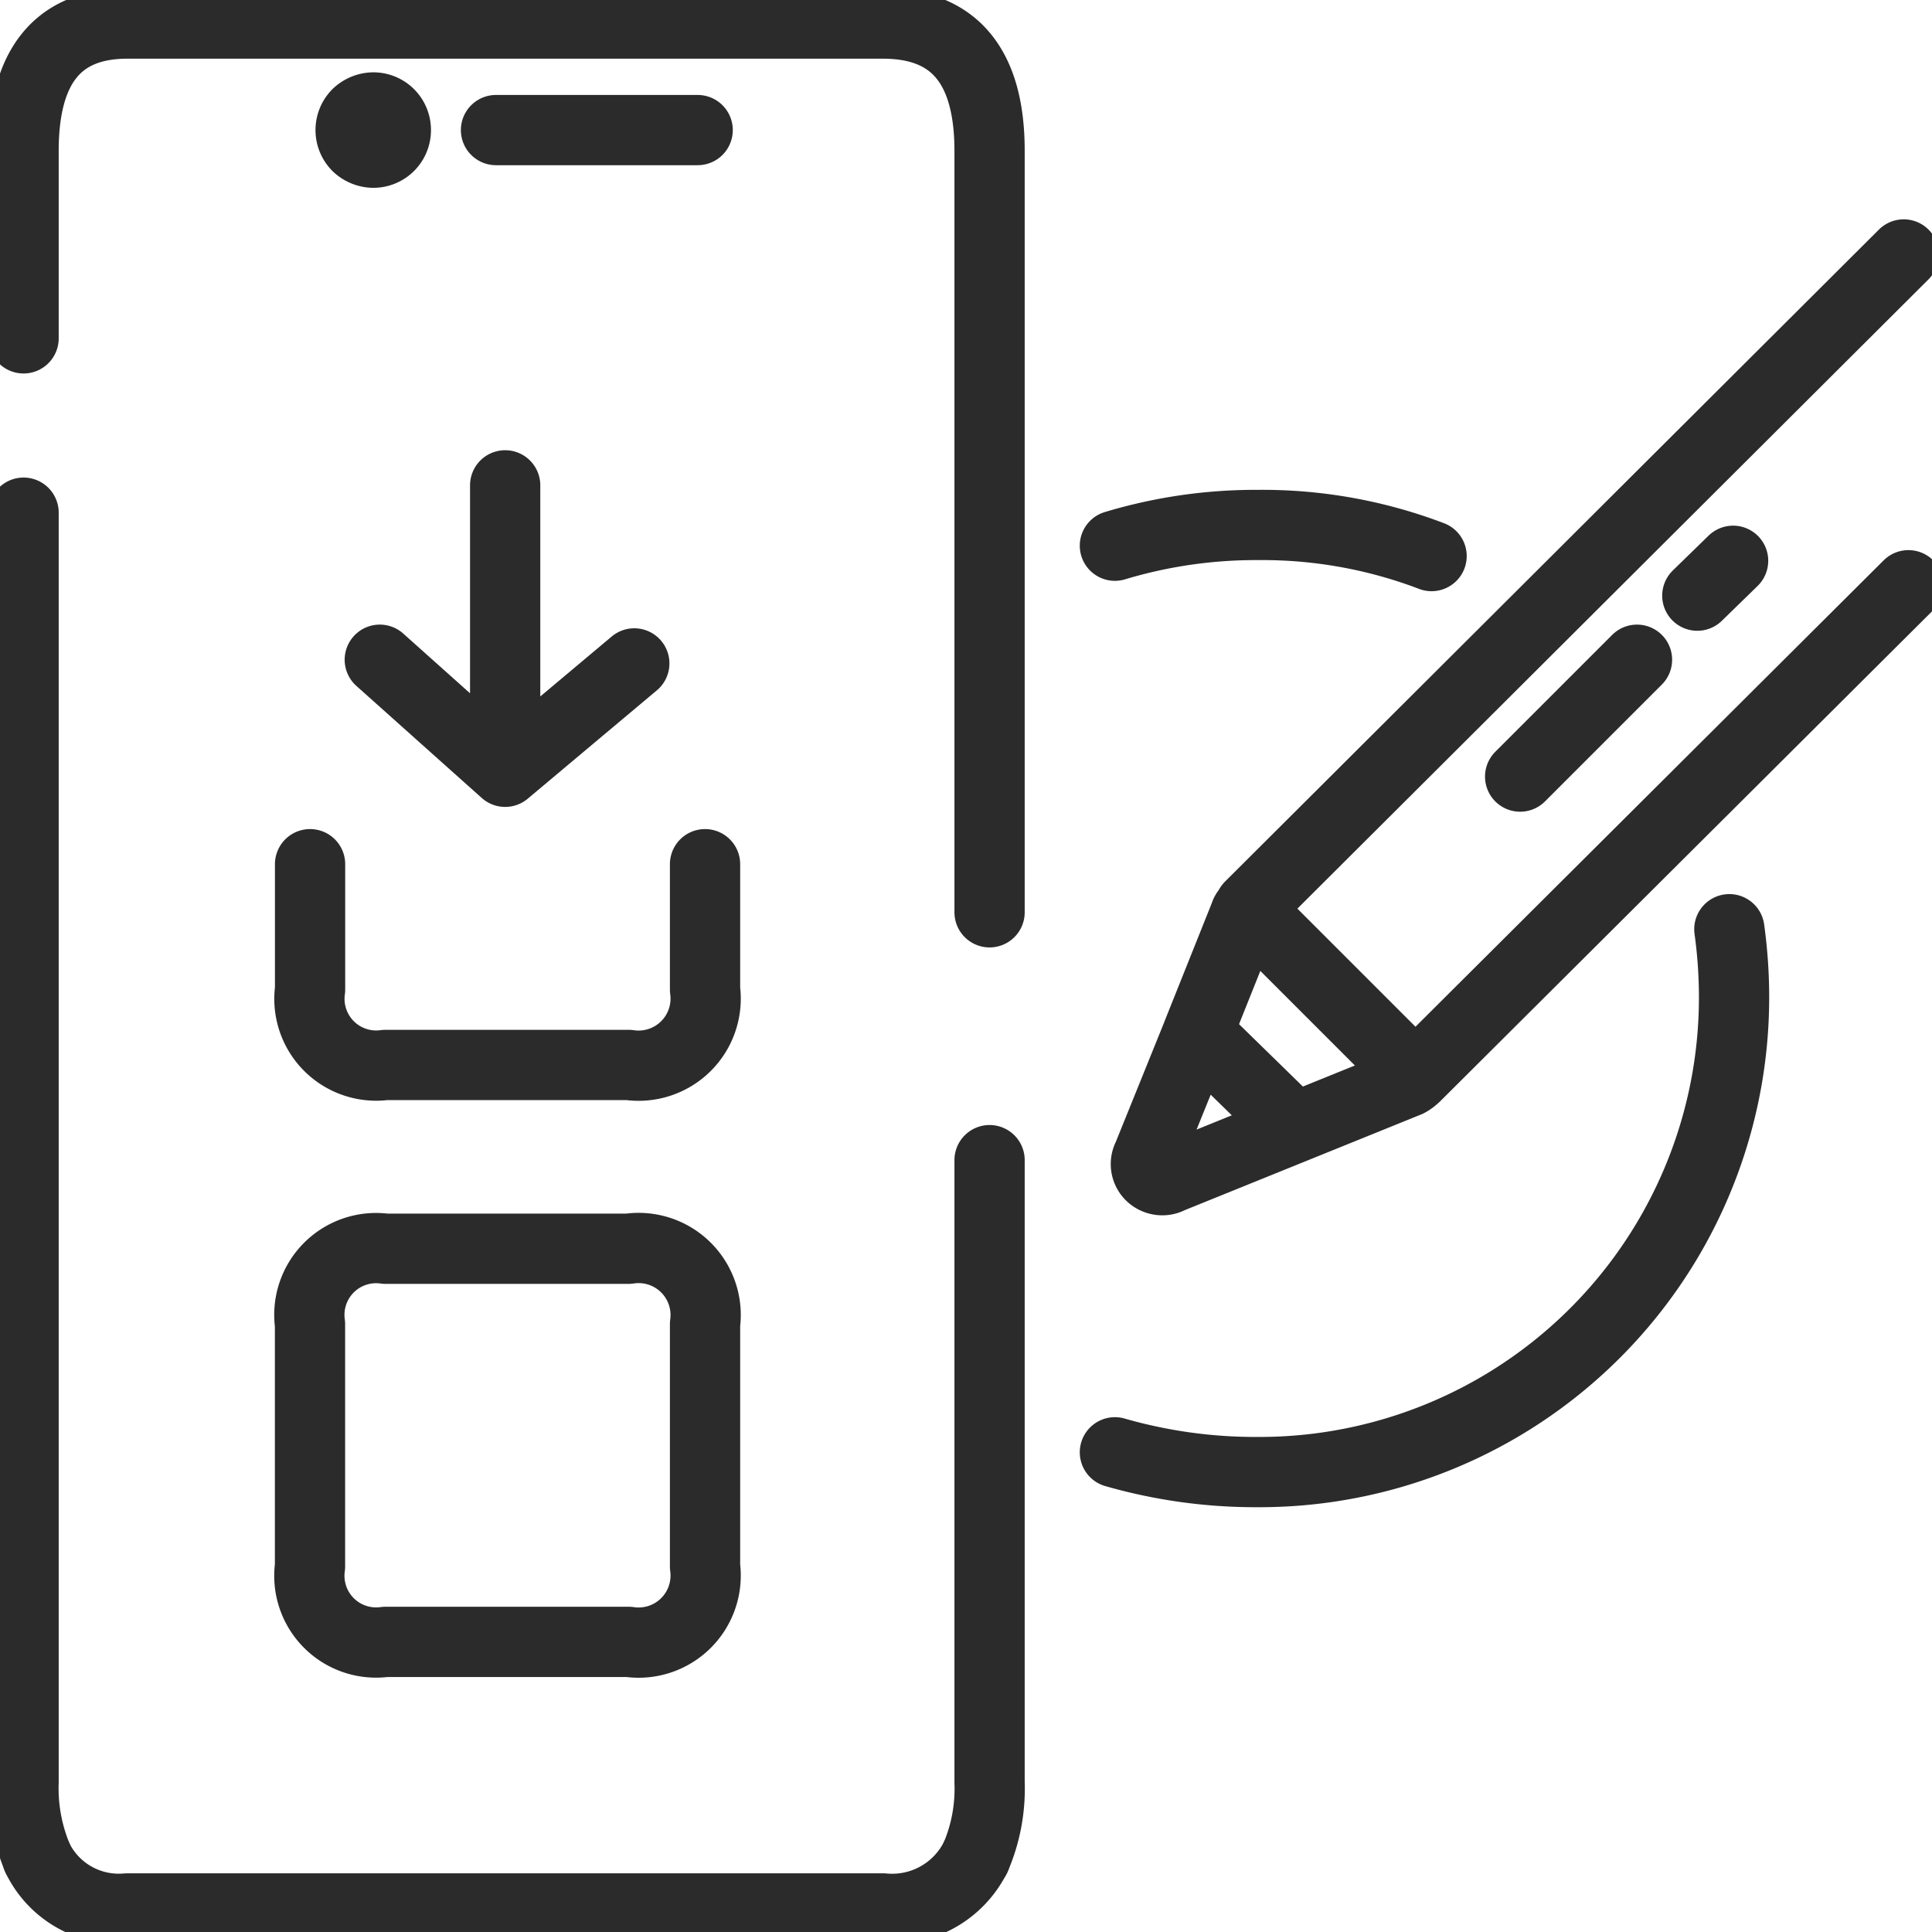 <?xml version="1.0" encoding="UTF-8"?> <svg xmlns="http://www.w3.org/2000/svg" xmlns:xlink="http://www.w3.org/1999/xlink" id="Ui_Storyboarding" data-name="Ui Storyboarding" width="55" height="55" viewBox="0 0 55 55"><defs><clipPath id="clip-path"><rect id="Rectangle_6821" data-name="Rectangle 6821" width="55" height="55" fill="none" stroke="#707070" stroke-width="2"></rect></clipPath></defs><g id="Group_46444" data-name="Group 46444" transform="translate(-0.129 -0.129)"><g id="Group_46443" data-name="Group 46443" transform="translate(0.129 0.129)" clip-path="url(#clip-path)"><path id="Path_90990" data-name="Path 90990" d="M28.933,98.8a2.651,2.651,0,0,1-2.629,1.449H4.787A2.574,2.574,0,0,1,2.225,98.8" transform="translate(-1.165 -45.92)" fill="none" stroke="#2b2b2b" stroke-linecap="round" stroke-linejoin="round" stroke-width="2"></path><path id="Path_90991" data-name="Path 90991" d="M20.138,6.594a.641.641,0,0,0-.644-.644.684.684,0,0,0-.456.188.648.648,0,0,0,0,.912.684.684,0,0,0,.456.188.641.641,0,0,0,.644-.644" transform="translate(-8.869 -2.891)" fill="#2b2b2b" stroke="#2b2b2b" stroke-width="2"></path><path id="Path_90992" data-name="Path 90992" d="M1.5,10.461V5.122Q1.5,1.5,4.451,1.5H25.968Q29,1.5,29,5.122V26.8m3.568-10.436a13.885,13.885,0,0,1,4.078-.59,13.522,13.522,0,0,1,4.937.885M15.21,14.646v7.11M11.641,19.61,15.21,22.8l3.676-3.085M20.9,25.431V29a1.909,1.909,0,0,1-2.173,2.146H11.8A1.9,1.9,0,0,1,9.656,29V25.431M11.8,36.378h6.922A1.909,1.909,0,0,1,20.9,38.524v6.9a1.909,1.909,0,0,1-2.173,2.146H11.8a1.9,1.9,0,0,1-2.146-2.146v-6.9A1.9,1.9,0,0,1,11.8,36.378Zm25.461-3.863-2.334-2.28-1.422,3.515a.455.455,0,0,0,.241.644.465.465,0,0,0,.4-.027l6.761-2.737a.849.849,0,0,0,.215-.161l-4.749-4.749a.3.3,0,0,0-.107.161l-1.341,3.354M55.024,8.073,36.431,26.612a.154.154,0,0,0-.054.107m13.683.563a14.194,14.194,0,0,1,.134,1.959A13.511,13.511,0,0,1,36.646,42.736a14.492,14.492,0,0,1-4.078-.563M29,33.856V51.563a4.948,4.948,0,0,1-.4,2.146m-26.708,0A5.1,5.1,0,0,1,1.5,51.563V15.424M41.126,31.468,55.158,17.49" transform="translate(-0.829 -0.829)" fill="none" stroke="#2b2b2b" stroke-linecap="round" stroke-linejoin="round" stroke-width="2"></path><line id="Line_1190" data-name="Line 1190" x2="5.741" transform="translate(14.12 3.703)" fill="none" stroke="#2b2b2b" stroke-linecap="round" stroke-linejoin="round" stroke-width="2"></line><path id="Path_90993" data-name="Path 90993" d="M85.944,30.993,86.963,30M80.9,36.144l3.327-3.327" transform="translate(-37.625 -14.036)" fill="none" stroke="#2b2b2b" stroke-linecap="round" stroke-linejoin="round" stroke-width="2"></path></g></g></svg> 